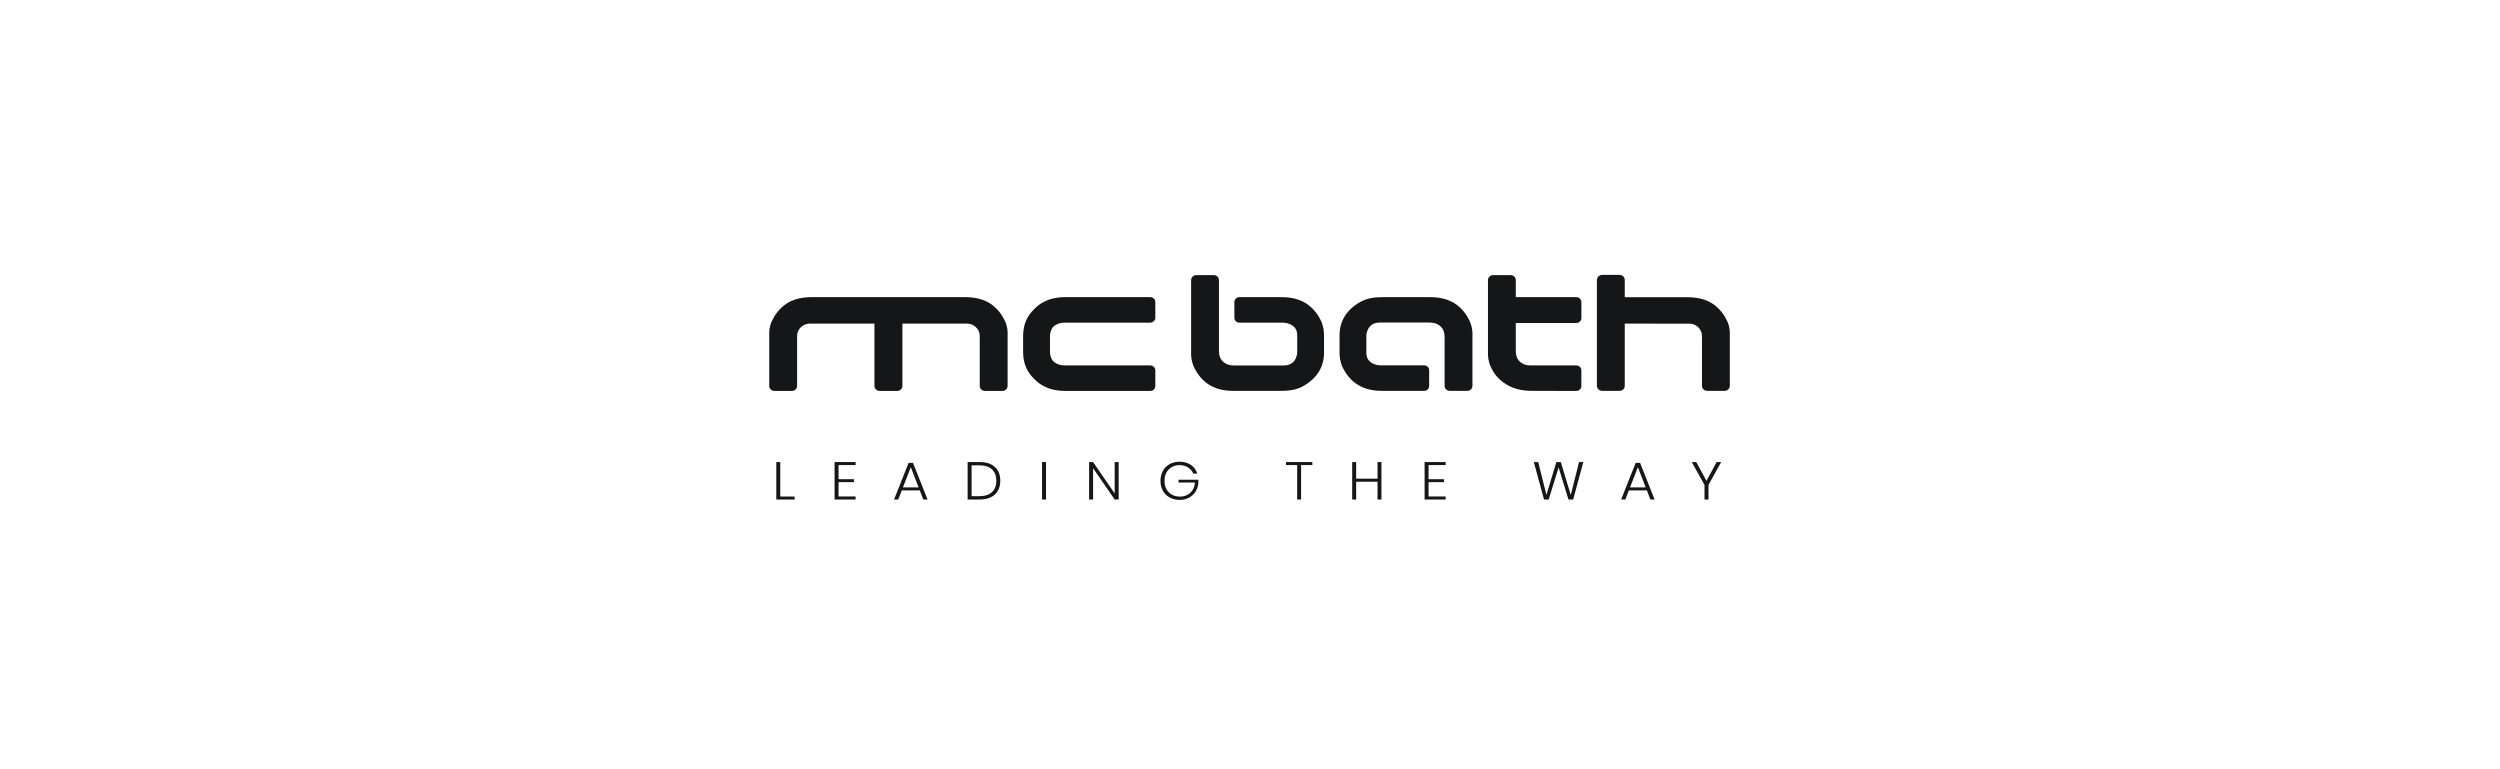 <?xml version="1.0" encoding="UTF-8"?>
<svg xmlns="http://www.w3.org/2000/svg" width="390" height="120" viewBox="0 0 390 120" fill="none">
  <g clip-path="url(#clip0_8_1394)">
    <path fill-rule="evenodd" clip-rule="evenodd" d="M163.797 52.273L163.849 51.927C163.943 51.55 164.09 51.244 164.287 50.998C164.57 50.717 164.969 50.508 165.495 50.381L166.031 50.333H179.431C179.871 50.333 180.23 49.996 180.23 49.581V47.101C180.23 46.683 179.871 46.349 179.431 46.349H166.17C165.885 46.349 165.613 46.364 165.345 46.388C165.295 46.393 165.244 46.397 165.195 46.402C164.966 46.427 164.743 46.461 164.527 46.505C164.417 46.525 164.313 46.55 164.208 46.575C164.07 46.608 163.934 46.648 163.803 46.691C163.691 46.727 163.582 46.763 163.477 46.802C162.596 47.136 161.84 47.65 161.21 48.348C160.389 49.181 159.884 50.163 159.698 51.296L159.697 51.298C159.68 51.414 159.663 51.534 159.649 51.653C159.625 51.86 159.607 52.07 159.607 52.273V55.061C159.607 55.265 159.625 55.472 159.649 55.683C159.663 55.803 159.68 55.919 159.697 56.035L159.698 56.039C159.884 57.171 160.389 58.153 161.21 58.987C161.84 59.684 162.596 60.201 163.477 60.531C163.582 60.572 163.691 60.609 163.803 60.645C163.934 60.687 164.07 60.725 164.208 60.759C164.313 60.785 164.417 60.809 164.527 60.831C164.743 60.874 164.966 60.906 165.195 60.931C165.244 60.937 165.295 60.941 165.345 60.945C165.613 60.97 165.885 60.987 166.17 60.987H179.431C179.871 60.987 180.23 60.65 180.23 60.234V57.755C180.23 57.34 179.871 57.002 179.431 57.002H166.031L165.495 56.953C164.969 56.827 164.57 56.619 164.287 56.336C164.09 56.091 163.943 55.785 163.849 55.407L163.797 55.062V52.273Z" fill="#141617"></path>
    <path fill-rule="evenodd" clip-rule="evenodd" d="M156.779 50.083C156.56 49.642 156.324 49.258 156.262 49.159C156.157 49 156.046 48.846 155.932 48.702C155.747 48.467 155.551 48.249 155.342 48.049C154.121 46.841 152.498 46.348 150.472 46.348H126.714C124.689 46.348 123.067 46.841 121.846 48.049C121.638 48.249 121.441 48.467 121.256 48.702C121.14 48.846 121.032 49 120.924 49.159C120.863 49.258 120.628 49.642 120.409 50.083C120.285 50.348 120 51.046 120 51.913V60.201C120 60.635 120.368 60.986 120.82 60.986H123.526C123.982 60.986 124.349 60.635 124.349 60.201V52.646C124.349 52.386 124.367 52.174 124.393 51.995C124.431 51.828 124.754 50.615 126.227 50.487L136.413 50.481V60.201C136.413 60.635 136.781 60.986 137.233 60.986H139.955C140.406 60.986 140.774 60.635 140.774 60.201V50.481L150.96 50.487C152.434 50.615 152.756 51.828 152.795 51.995C152.822 52.174 152.838 52.386 152.838 52.646V60.201C152.838 60.635 153.206 60.986 153.66 60.986H156.367C156.82 60.986 157.187 60.635 157.187 60.201V51.913C157.187 51.046 156.903 50.348 156.779 50.083Z" fill="#141617"></path>
    <path fill-rule="evenodd" clip-rule="evenodd" d="M185.816 55.354C185.816 55.869 185.938 56.45 186.18 57.095C187.356 59.682 189.403 60.973 192.318 60.973H199.945C201.294 60.973 202.393 60.738 203.247 60.266C205.449 59.029 206.549 57.278 206.549 55.008V52.276C206.549 51.638 206.429 50.975 206.186 50.285C205.01 47.667 202.947 46.357 199.996 46.357H193.359C192.92 46.357 192.561 46.694 192.561 47.108V49.584C192.561 50 192.92 50.336 193.359 50.336H200.135L200.67 50.385C201.799 50.659 202.365 51.288 202.365 52.276V55.059L202.312 55.403C202.046 56.476 201.362 57.014 200.255 57.014H192.501C192.15 57.014 191.849 56.97 191.593 56.883C190.637 56.543 190.16 55.836 190.16 54.762V43.699C190.16 43.266 189.792 42.916 189.339 42.916H186.635C186.183 42.916 185.816 43.266 185.816 43.699V55.354Z" fill="#141617"></path>
    <path fill-rule="evenodd" clip-rule="evenodd" d="M209.331 57.047C210.506 59.663 212.57 60.973 215.521 60.973H222.152C222.593 60.973 222.949 60.639 222.949 60.223V57.748C222.949 57.332 222.593 56.996 222.152 56.996H215.382L214.847 56.947C213.717 56.675 213.152 56.043 213.152 55.056V52.273L213.205 51.929C213.47 50.856 214.155 50.318 215.261 50.318H223.016C223.365 50.318 223.669 50.362 223.925 50.449C224.88 50.789 225.357 51.496 225.357 52.569V60.192C225.357 60.627 225.725 60.977 226.179 60.977H228.882C229.334 60.977 229.702 60.627 229.702 60.192V51.978C229.702 51.463 229.578 50.882 229.338 50.236C228.161 47.65 226.115 46.357 223.199 46.357H215.573C214.224 46.357 213.124 46.593 212.269 47.066C210.068 48.302 208.968 50.055 208.968 52.323V55.056C208.968 55.693 209.089 56.356 209.331 57.047Z" fill="#141617"></path>
    <path fill-rule="evenodd" clip-rule="evenodd" d="M245.893 50.388C246.336 50.388 246.698 50.046 246.698 49.624V47.118C246.698 46.697 246.336 46.357 245.893 46.357H236.465V43.699C236.465 43.266 236.098 42.916 235.644 42.916H232.94C232.487 42.916 232.121 43.266 232.121 43.699V55.354C232.121 55.704 232.183 56.084 232.3 56.494L232.312 56.587C232.359 56.722 232.41 56.857 232.464 56.988C232.476 57.023 232.49 57.058 232.504 57.095C232.513 57.116 232.523 57.133 232.532 57.154C232.993 58.211 233.662 59.046 234.542 59.666C235.703 60.537 237.174 60.974 238.953 60.974V60.963C239.133 60.968 239.316 60.974 239.504 60.974L245.889 60.986C246.333 60.986 246.692 60.648 246.692 60.235V57.757C246.692 57.345 246.333 57.006 245.889 57.006H238.597C238.334 56.993 238.102 56.953 237.899 56.883C236.941 56.543 236.465 55.836 236.465 54.763V50.386L245.893 50.388Z" fill="#141617"></path>
    <path fill-rule="evenodd" clip-rule="evenodd" d="M249.117 60.191C249.117 60.299 249.139 60.402 249.181 60.495C249.307 60.776 249.597 60.974 249.938 60.974H252.641C253.094 60.974 253.461 60.624 253.461 60.191V50.484L263.631 50.49C265.104 50.62 265.425 51.828 265.463 51.996C265.491 52.174 265.508 52.387 265.508 52.646V60.191C265.508 60.624 265.875 60.974 266.328 60.974H269.03C269.484 60.974 269.85 60.624 269.85 60.191V51.915C269.85 51.05 269.566 50.35 269.441 50.087C269.222 49.647 268.989 49.263 268.927 49.163C268.82 49.005 268.712 48.852 268.596 48.706C268.411 48.474 268.215 48.256 268.008 48.056C266.786 46.85 265.165 46.358 263.145 46.358H253.461V43.668C253.461 43.233 253.094 42.884 252.641 42.884H249.938C249.566 42.884 249.252 43.119 249.151 43.442C249.129 43.514 249.117 43.589 249.117 43.668V60.191Z" fill="#141617"></path>
    <path d="M123.957 77.926V77.461H121.723V72.078H121.103V77.926H123.957ZM133.473 77.926V77.445H130.811V75.213H133.211V74.757H130.811V72.551H133.473V72.078H130.191V77.926H133.473ZM140.125 77.926L140.684 76.499H143.486L144.036 77.926H144.699L142.43 72.211H141.74L139.471 77.926H140.125ZM143.302 76.035H140.858L142.089 72.882L143.302 76.035ZM152.809 77.926C153.496 77.926 154.082 77.808 154.568 77.573C155.054 77.338 155.422 77.001 155.672 76.561C155.922 76.122 156.047 75.6 156.047 74.998C156.047 74.085 155.767 73.371 155.205 72.853C154.644 72.336 153.845 72.078 152.809 72.078H150.95V77.926H152.809ZM152.765 77.403H151.57V72.592H152.765C153.633 72.592 154.293 72.804 154.747 73.227C155.201 73.65 155.428 74.24 155.428 74.998C155.428 75.755 155.201 76.346 154.747 76.769C154.293 77.192 153.633 77.403 152.765 77.403ZM163.18 77.926V72.078H162.56V77.926H163.18ZM170.522 77.926V73.04L173.891 77.926H174.511V72.086H173.891V76.98L170.522 72.086H169.902V77.926H170.522ZM184.018 77.984C184.565 77.984 185.052 77.869 185.48 77.64C185.907 77.41 186.248 77.096 186.501 76.698C186.754 76.3 186.901 75.852 186.942 75.355V74.84H183.852V75.28H186.409C186.374 75.728 186.251 76.118 186.038 76.449C185.826 76.781 185.548 77.034 185.205 77.208C184.861 77.383 184.483 77.47 184.07 77.47C183.605 77.47 183.19 77.37 182.826 77.171C182.463 76.972 182.177 76.687 181.971 76.317C181.764 75.946 181.661 75.509 181.661 75.006C181.661 74.514 181.763 74.082 181.967 73.712C182.17 73.341 182.451 73.057 182.809 72.858C183.167 72.659 183.567 72.559 184.009 72.559C184.521 72.559 184.965 72.681 185.34 72.924C185.715 73.167 185.982 73.485 186.139 73.878H186.776C186.595 73.308 186.264 72.858 185.781 72.526C185.298 72.194 184.707 72.028 184.009 72.028C183.427 72.028 182.911 72.154 182.46 72.406C182.009 72.657 181.658 73.01 181.408 73.463C181.158 73.917 181.033 74.431 181.033 75.006C181.033 75.581 181.158 76.096 181.408 76.549C181.658 77.002 182.01 77.355 182.464 77.607C182.918 77.858 183.436 77.984 184.018 77.984ZM202.97 77.926V72.551H204.724V72.078H200.613V72.551H202.359V77.926H202.97ZM211.56 77.926V75.155H214.895V77.926H215.506V72.078H214.895V74.674H211.56V72.078H210.941V77.926H211.56ZM225.518 77.926V77.445H222.856V75.213H225.257V74.757H222.856V72.551H225.518V72.078H222.237V77.926H225.518ZM241.599 77.926L243.144 72.916L244.68 77.926H245.413L247.002 72.078H246.33L245.038 77.213L243.485 72.078H242.795L241.241 77.204L239.958 72.078H239.277L240.866 77.926H241.599ZM253.55 77.926L254.108 76.499H256.91L257.46 77.926H258.124L255.854 72.211H255.165L252.895 77.926H253.55ZM256.727 76.035H254.283L255.514 72.882L256.727 76.035ZM266.522 77.926V75.645L268.503 72.078H267.796L266.208 75.023L264.619 72.078H263.912L265.902 75.645V77.926H266.522Z" fill="#141617"></path>
  </g>
  <defs>
    <clipPath id="clip0_8_1394">
      <rect width="150" height="36" fill="white" transform="translate(120 42)"></rect>
    </clipPath>
  </defs>
</svg>

